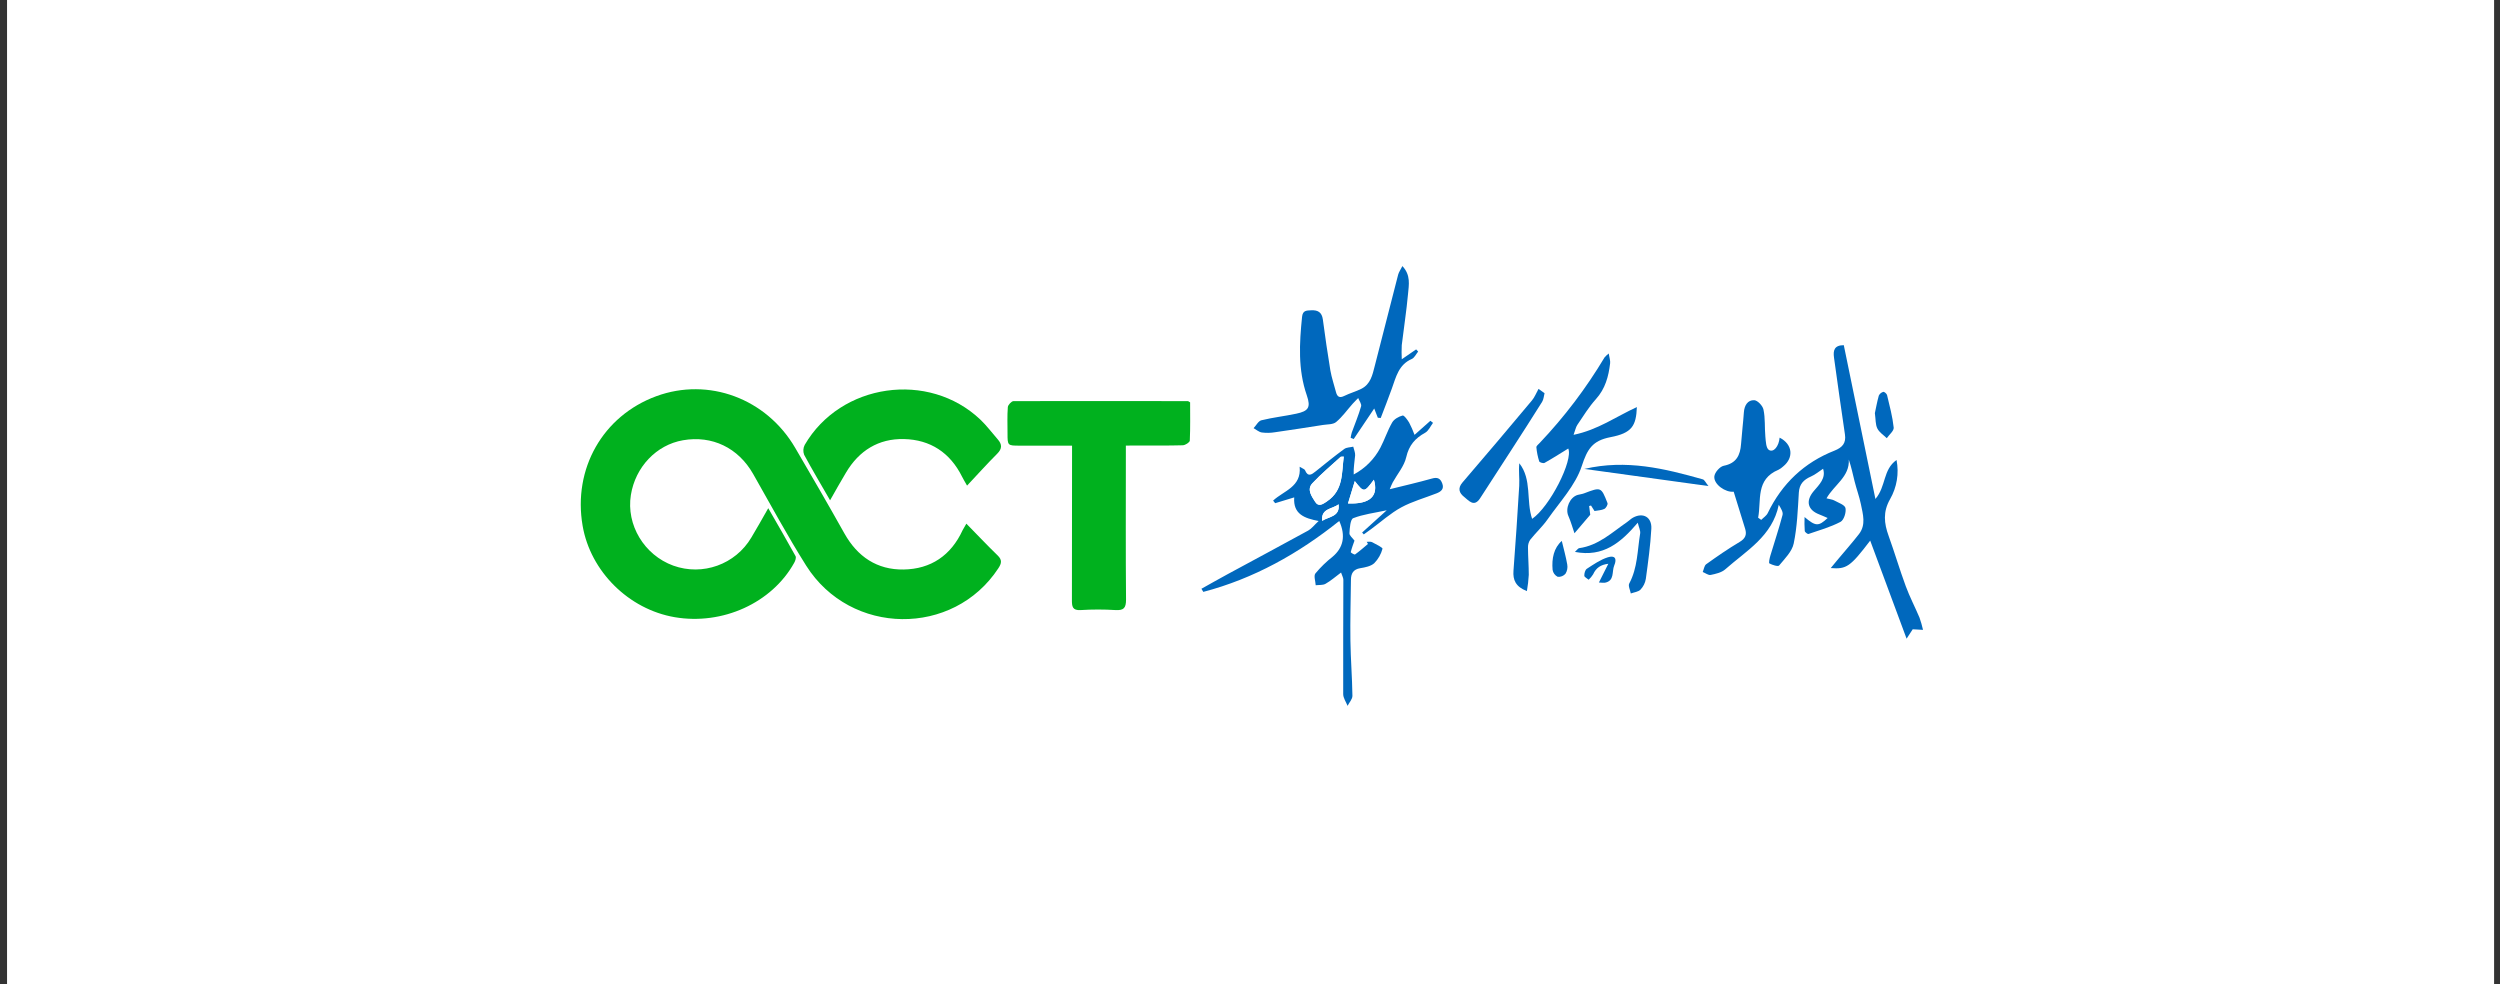<?xml version="1.0" encoding="UTF-8"?>
<svg width="193px" height="76px" viewBox="0 0 193 76" version="1.1" xmlns="http://www.w3.org/2000/svg" xmlns:xlink="http://www.w3.org/1999/xlink">
    <rect x="0" y="0" width="193" height="76" fill="#333333" stroke="none"/>
    <!-- Generator: Sketch 63.1 (92452) - https://sketch.com -->
    <title>华侨城-彩</title>
    <desc>Created with Sketch.</desc>
    <g id="首页-0917" stroke="none" stroke-width="1" fill="none" fill-rule="evenodd">
        <g id="华侨城-彩" transform="translate(0.544, 0)">
            <rect id="矩形备份-6" fill="#FFFFFF" x="0" y="0" width="192" height="76"></rect>
            <g transform="translate(44.29, 20.541)" fill-rule="nonzero">
                <path d="M42.082,13.859 L42.082,14.73 C42.082,18.404 42.064,22.078 42.096,25.751 C42.096,26.403 41.913,26.592 41.28,26.556 C40.387,26.5 39.493,26.5 38.601,26.556 C37.942,26.599 37.916,26.265 37.918,25.767 C37.929,22.118 37.926,18.468 37.928,14.819 C37.928,14.528 37.928,14.247 37.928,13.863 L33.903,13.863 C32.948,13.863 32.948,13.863 32.947,12.92 C32.947,12.244 32.918,11.564 32.97,10.888 C32.983,10.717 33.26,10.426 33.405,10.426 C37.902,10.41 42.389,10.426 46.879,10.426 C46.9,10.426 46.919,10.448 47.043,10.522 C47.043,11.464 47.064,12.471 47.019,13.476 C47.011,13.609 46.669,13.83 46.478,13.834 C45.294,13.868 44.111,13.852 42.927,13.852 L42.082,13.859 Z" id="路径" fill="#00B11E"></path>
                <path d="M29.769,19.886 C29.624,20.147 29.544,20.265 29.479,20.392 C28.583,22.339 27.029,23.393 24.925,23.425 C22.88,23.457 21.361,22.439 20.352,20.636 C19.113,18.424 17.841,16.232 16.562,14.045 C14.331,10.216 9.863,8.564 5.831,10.046 C1.701,11.567 -0.616,15.649 0.145,20.054 C0.751,23.57 3.697,26.495 7.252,27.106 C10.943,27.74 14.759,26.008 16.479,22.905 C16.562,22.76 16.648,22.509 16.582,22.39 C15.915,21.178 15.217,19.982 14.475,18.691 C13.99,19.535 13.596,20.253 13.17,20.956 C11.94,23.034 9.409,23.944 7.139,23.124 C4.895,22.304 3.5,19.979 3.87,17.672 C4.215,15.511 5.838,13.804 7.89,13.447 C10.143,13.054 12.16,14.028 13.309,16.049 C14.659,18.42 15.954,20.826 17.405,23.13 C20.833,28.56 28.764,28.634 32.239,23.329 C32.489,22.949 32.545,22.686 32.181,22.336 C31.386,21.568 30.628,20.757 29.769,19.886 Z" id="路径" fill="#00B11E"></path>
                <path d="M19.248,18.082 C19.683,17.308 20.075,16.62 20.478,15.942 C21.483,14.245 22.99,13.309 24.947,13.354 C26.984,13.399 28.515,14.403 29.436,16.257 C29.526,16.438 29.633,16.611 29.823,16.949 C30.655,16.065 31.379,15.255 32.144,14.492 C32.541,14.099 32.535,13.766 32.191,13.377 C31.746,12.871 31.343,12.321 30.856,11.859 C26.86,8.062 20.059,9.037 17.29,13.805 C17.166,14.043 17.151,14.323 17.248,14.573 C17.856,15.703 18.511,16.8 19.248,18.082 Z" id="路径" fill="#00B11E"></path>
                <path d="M66.505,16.772 C66.36,16.391 66.139,16.282 65.719,16.401 C64.668,16.698 63.604,16.941 62.454,17.227 C62.542,17.022 62.599,16.854 62.686,16.698 C63.043,16.051 63.571,15.446 63.727,14.753 C63.937,13.836 64.412,13.293 65.189,12.866 C65.452,12.721 65.597,12.364 65.795,12.103 L65.592,11.943 L64.368,13.03 C64.251,12.707 64.112,12.391 63.953,12.085 C63.82,11.868 63.565,11.505 63.447,11.538 C63.147,11.615 62.79,11.815 62.642,12.074 C62.283,12.695 62.062,13.392 61.727,14.03 C61.264,14.907 60.548,15.624 59.672,16.089 C59.646,15.569 59.744,15.096 59.782,14.615 C59.798,14.396 59.689,14.167 59.637,13.942 C59.402,13.998 59.122,13.99 58.944,14.12 C58.191,14.672 57.464,15.26 56.739,15.846 C56.42,16.103 56.14,16.305 55.911,15.756 C55.876,15.674 55.731,15.637 55.498,15.492 C55.656,17.048 54.259,17.349 53.45,18.105 L53.609,18.305 L55.08,17.857 C54.984,19.143 55.857,19.471 56.965,19.68 C56.614,20.008 56.422,20.273 56.162,20.417 C54.092,21.554 52.008,22.664 49.933,23.789 C49.255,24.155 48.588,24.538 47.916,24.912 L48.062,25.153 C51.957,24.129 55.403,22.202 58.555,19.678 C59.077,20.839 58.863,21.744 58.045,22.436 C57.557,22.819 57.111,23.253 56.715,23.729 C56.569,23.917 56.722,24.329 56.738,24.64 C56.993,24.608 57.289,24.647 57.496,24.529 C57.902,24.3 58.259,23.985 58.696,23.658 C58.778,23.909 58.873,24.065 58.873,24.219 C58.873,27.161 58.847,30.102 58.861,33.044 C58.861,33.346 59.08,33.648 59.198,33.95 C59.33,33.69 59.578,33.43 59.573,33.172 C59.553,31.755 59.438,30.338 59.418,28.922 C59.396,27.354 59.44,25.786 59.459,24.219 C59.459,23.74 59.636,23.41 60.184,23.322 C60.558,23.261 60.993,23.176 61.256,22.94 C61.563,22.629 61.784,22.243 61.895,21.821 C61.92,21.737 61.383,21.465 61.089,21.313 C60.976,21.256 60.815,21.292 60.676,21.287 L60.773,21.453 C60.443,21.728 60.123,22.015 59.776,22.263 C59.727,22.298 59.434,22.118 59.443,22.085 C59.527,21.75 59.652,21.424 59.733,21.195 C59.588,20.996 59.332,20.803 59.343,20.625 C59.364,20.22 59.412,19.556 59.633,19.463 C60.404,19.162 61.253,19.061 62.222,18.852 L60.322,20.57 L60.449,20.715 C60.639,20.578 60.829,20.443 61.018,20.305 C61.787,19.741 62.512,19.079 63.352,18.624 C64.191,18.17 65.167,17.899 66.075,17.543 C66.41,17.41 66.676,17.211 66.505,16.772 Z M57.24,19.675 C57.128,18.693 58.033,18.774 58.504,18.394 C58.629,19.355 57.756,19.33 57.24,19.668 L57.24,19.675 Z M57.614,18.166 C57.295,18.378 56.961,18.626 56.7,18.208 C56.439,17.79 56.026,17.259 56.485,16.768 C57.163,16.042 57.929,15.408 58.661,14.736 C58.689,14.711 58.751,14.726 58.905,14.713 C58.741,15.978 58.886,17.306 57.614,18.159 L57.614,18.166 Z M59.23,18.333 C59.414,17.73 59.573,17.203 59.756,16.605 C60.47,17.505 60.47,17.505 61.23,16.498 C61.601,17.739 60.955,18.395 59.23,18.325 L59.23,18.333 Z" id="形状" fill="#0068BD"></path>
                <path d="M53.582,12.83 C54.82,12.654 56.056,12.461 57.292,12.267 C57.641,12.212 58.075,12.239 58.314,12.04 C58.793,11.641 59.164,11.111 59.583,10.638 C59.721,10.483 59.873,10.338 60.019,10.187 C60.1,10.403 60.294,10.65 60.243,10.827 C60.046,11.512 59.768,12.174 59.525,12.846 C59.487,12.981 59.456,13.119 59.435,13.258 L59.67,13.354 L61.256,10.995 L61.534,11.709 L61.758,11.728 C62.048,10.976 62.338,10.229 62.61,9.474 C62.935,8.578 63.133,7.615 64.155,7.172 C64.362,7.082 64.486,6.796 64.647,6.6 C64.596,6.543 64.544,6.488 64.492,6.432 L63.382,7.195 C63.364,6.832 63.364,6.467 63.382,6.104 C63.537,4.789 63.746,3.478 63.865,2.16 C63.927,1.463 64.094,0.7 63.43,4.12547209e-15 C63.285,0.29 63.154,0.469 63.102,0.666 C62.491,3.02 61.888,5.375 61.292,7.731 C61.119,8.414 60.969,9.117 60.265,9.473 C59.839,9.687 59.369,9.814 58.941,10.026 C58.571,10.207 58.4,10.085 58.306,9.735 C58.161,9.175 57.969,8.622 57.87,8.053 C57.651,6.747 57.467,5.433 57.29,4.121 C57.216,3.569 56.905,3.386 56.394,3.414 C56.049,3.433 55.737,3.405 55.686,3.913 C55.479,5.951 55.358,7.983 56.052,9.982 C56.375,10.92 56.178,11.196 55.238,11.396 C54.345,11.586 53.432,11.686 52.546,11.904 C52.311,11.962 52.143,12.302 51.944,12.512 C52.153,12.63 52.352,12.811 52.574,12.846 C52.909,12.89 53.248,12.885 53.582,12.83 Z" id="路径" fill="#0068BD"></path>
                <path d="M103.353,27.143 C103.008,26.328 102.596,25.54 102.29,24.711 C101.817,23.428 101.43,22.112 100.966,20.825 C100.616,19.855 100.519,18.976 101.079,17.995 C101.604,17.08 101.782,16.006 101.579,14.971 C100.519,15.711 100.782,17.003 99.948,17.98 C99.106,13.891 98.307,9.997 97.507,6.107 C96.773,6.107 96.673,6.514 96.751,7.066 C97.031,9.042 97.295,11.018 97.595,12.991 C97.701,13.681 97.383,14.007 96.796,14.245 C94.441,15.17 92.735,16.794 91.634,19.072 C91.534,19.278 91.302,19.421 91.132,19.594 L90.894,19.427 C91.155,18.09 90.672,16.468 92.467,15.723 C92.596,15.657 92.715,15.573 92.821,15.473 C93.676,14.784 93.546,13.743 92.552,13.245 C92.497,13.917 92.084,14.424 91.723,14.193 C91.501,14.048 91.485,13.522 91.451,13.159 C91.388,12.467 91.451,11.756 91.306,11.079 C91.25,10.789 90.852,10.368 90.594,10.354 C90.089,10.332 89.833,10.756 89.794,11.283 C89.738,12.107 89.634,12.919 89.576,13.734 C89.512,14.605 89.219,15.224 88.237,15.417 C87.938,15.475 87.535,15.938 87.512,16.244 C87.458,16.854 88.382,17.494 89.007,17.418 C89.318,18.418 89.611,19.353 89.895,20.292 C90.031,20.742 89.902,21.041 89.46,21.301 C88.572,21.828 87.719,22.419 86.881,23.02 C86.736,23.129 86.703,23.413 86.617,23.616 C86.823,23.699 87.052,23.882 87.231,23.844 C87.622,23.764 88.072,23.661 88.358,23.409 C89.976,21.975 91.995,20.86 92.487,18.427 C92.651,18.703 92.842,18.995 92.777,19.22 C92.499,20.276 92.148,21.313 91.836,22.361 C91.776,22.56 91.699,22.921 91.765,22.956 C91.991,23.076 92.43,23.216 92.513,23.117 C92.948,22.591 93.512,22.038 93.641,21.414 C93.908,20.133 93.956,18.802 94.036,17.485 C94.077,16.827 94.409,16.495 94.966,16.248 C95.302,16.103 95.595,15.851 95.908,15.646 C96.143,16.372 95.618,16.867 95.173,17.388 C94.548,18.138 94.715,18.826 95.608,19.17 C95.82,19.252 96.026,19.347 96.261,19.449 C95.557,20.106 95.341,20.106 94.478,19.375 C94.464,19.734 94.469,20.093 94.493,20.452 C94.504,20.543 94.719,20.705 94.783,20.681 C95.618,20.398 96.48,20.151 97.256,19.745 C97.515,19.609 97.705,19.011 97.637,18.683 C97.586,18.434 97.083,18.269 96.767,18.093 C96.632,18.018 96.461,18.006 96.172,17.931 C96.764,16.883 97.966,16.27 97.893,14.938 C98.096,15.533 98.207,16.099 98.346,16.642 C98.492,17.222 98.708,17.803 98.827,18.384 C98.982,19.157 99.236,19.967 98.682,20.686 C98.149,21.371 97.572,22.022 97.015,22.689 C96.857,22.877 96.702,23.068 96.499,23.314 C97.721,23.413 98.009,23.21 99.545,21.194 C100.489,23.735 101.4,26.19 102.355,28.765 L102.828,28.039 L103.623,28.084 C103.551,27.766 103.461,27.452 103.353,27.143 L103.353,27.143 Z" id="路径" fill="#0068BD"></path>
                <path d="M100.825,13.287 C101.014,13.013 101.386,12.718 101.359,12.467 C101.269,11.622 101.044,10.791 100.847,9.96 C100.822,9.853 100.631,9.692 100.557,9.711 C100.404,9.752 100.278,9.858 100.21,10.001 C100.075,10.48 99.988,10.974 99.906,11.352 C99.974,11.839 99.945,12.232 100.097,12.537 C100.249,12.842 100.574,13.042 100.825,13.287 Z" id="路径" fill="#0068BD"></path>
                <path d="M79.49,13.209 C81.154,12.892 81.476,12.338 81.532,10.886 C79.937,11.612 78.524,12.647 76.646,13.027 C76.778,12.669 76.817,12.437 76.936,12.26 C77.396,11.582 77.828,10.873 78.372,10.27 C79.097,9.467 79.349,8.516 79.468,7.5 C79.493,7.298 79.412,7.083 79.359,6.748 C79.242,6.839 79.134,6.941 79.036,7.053 C77.615,9.431 75.937,11.645 74.031,13.654 C73.934,13.759 73.765,13.885 73.774,13.99 C73.807,14.36 73.881,14.725 73.994,15.078 C74.021,15.158 74.311,15.247 74.403,15.195 C75.007,14.858 75.59,14.483 76.235,14.086 C76.633,14.983 74.812,18.585 73.445,19.514 C72.968,18.108 73.445,16.478 72.457,15.222 C72.392,15.819 72.483,16.396 72.45,16.964 C72.325,19.153 72.167,21.34 72.006,23.526 C71.955,24.232 72.17,24.753 73.043,25.092 C73.115,24.677 73.164,24.258 73.188,23.837 C73.188,23.137 73.13,22.438 73.127,21.738 C73.118,21.525 73.176,21.314 73.292,21.136 C73.728,20.588 74.25,20.108 74.649,19.539 C75.587,18.199 76.792,16.926 77.281,15.431 C77.707,14.132 78.096,13.48 79.49,13.209 Z" id="路径" fill="#0068BD"></path>
                <path d="M74.405,9.814 L73.941,9.481 C73.775,9.772 73.651,10.108 73.439,10.364 C71.666,12.488 69.875,14.602 68.068,16.707 C67.681,17.158 67.817,17.518 68.193,17.816 C68.569,18.114 68.963,18.639 69.429,17.928 C70.244,16.682 71.049,15.431 71.855,14.18 C72.647,12.95 73.442,11.724 74.216,10.483 C74.335,10.294 74.347,10.039 74.405,9.814 Z" id="路径" fill="#0068BD"></path>
                <path d="M81.235,19.42 C81.068,19.511 80.932,19.655 80.774,19.764 C79.613,20.562 78.565,21.571 77.077,21.777 C76.991,21.789 76.92,21.911 76.75,22.067 C78.942,22.49 80.292,21.353 81.602,19.813 C81.689,20.186 81.821,20.43 81.786,20.646 C81.568,21.953 81.596,23.294 80.943,24.507 C80.846,24.689 81.017,25.016 81.064,25.275 C81.319,25.181 81.644,25.152 81.814,24.976 C82.031,24.748 82.174,24.46 82.224,24.149 C82.399,22.863 82.578,21.573 82.649,20.278 C82.698,19.373 82.008,18.998 81.235,19.42 Z" id="路径" fill="#0068BD"></path>
                <path d="M77.478,15.66 L87.06,16.983 C86.833,16.704 86.754,16.502 86.624,16.466 C83.679,15.633 80.72,14.904 77.478,15.66 Z" id="路径" fill="#0068BD"></path>
                <path d="M77.848,18.524 L77.993,18.485 L78.262,18.909 C78.523,18.86 78.8,18.857 79.023,18.746 C79.152,18.681 79.313,18.401 79.262,18.291 C78.772,17.041 78.763,17.047 77.455,17.546 C77.3,17.606 77.129,17.62 76.968,17.665 C76.357,17.836 75.986,18.712 76.243,19.286 C76.433,19.722 76.559,20.176 76.715,20.626 L77.932,19.199 C77.912,19.022 77.886,18.773 77.848,18.524 Z" id="路径" fill="#0068BD"></path>
                <path d="M79.285,22.484 C78.705,22.67 78.188,23.033 77.673,23.367 C77.539,23.452 77.468,23.722 77.475,23.904 C77.475,24.011 77.692,24.11 77.81,24.213 C77.944,24.09 78.06,23.95 78.156,23.796 C78.38,23.298 78.746,23.052 79.328,22.983 L78.602,24.428 C78.753,24.443 78.905,24.449 79.056,24.448 C79.829,24.303 79.587,23.587 79.782,23.121 C80.015,22.58 79.834,22.307 79.285,22.484 Z" id="路径" fill="#0068BD"></path>
                <path d="M75.736,21.218 C75.123,21.755 74.949,22.571 75.027,23.455 C75.064,23.686 75.211,23.885 75.42,23.989 C75.65,24.013 75.877,23.922 76.026,23.745 C76.155,23.533 76.201,23.281 76.157,23.037 C76.054,22.438 75.886,21.848 75.736,21.218 Z" id="路径" fill="#0068BD"></path>
                <path d="M58.903,14.707 C58.735,15.978 58.887,17.306 57.614,18.159 C57.295,18.37 56.961,18.619 56.7,18.201 C56.439,17.783 56.026,17.251 56.485,16.761 C57.163,16.035 57.929,15.401 58.661,14.729 C58.687,14.705 58.749,14.72 58.903,14.707 Z" id="路径" fill="#FFFFFF"></path>
                <path d="M59.23,18.325 C59.414,17.723 59.573,17.196 59.756,16.598 C60.471,17.498 60.471,17.498 61.23,16.491 C61.601,17.739 60.955,18.395 59.23,18.325 Z" id="路径" fill="#FFFFFF"></path>
                <path d="M57.24,19.668 C57.128,18.685 58.033,18.767 58.504,18.386 C58.629,19.355 57.756,19.33 57.24,19.668 Z" id="路径" fill="#FFFFFF"></path>
            </g>
        </g>
    </g>
</svg>